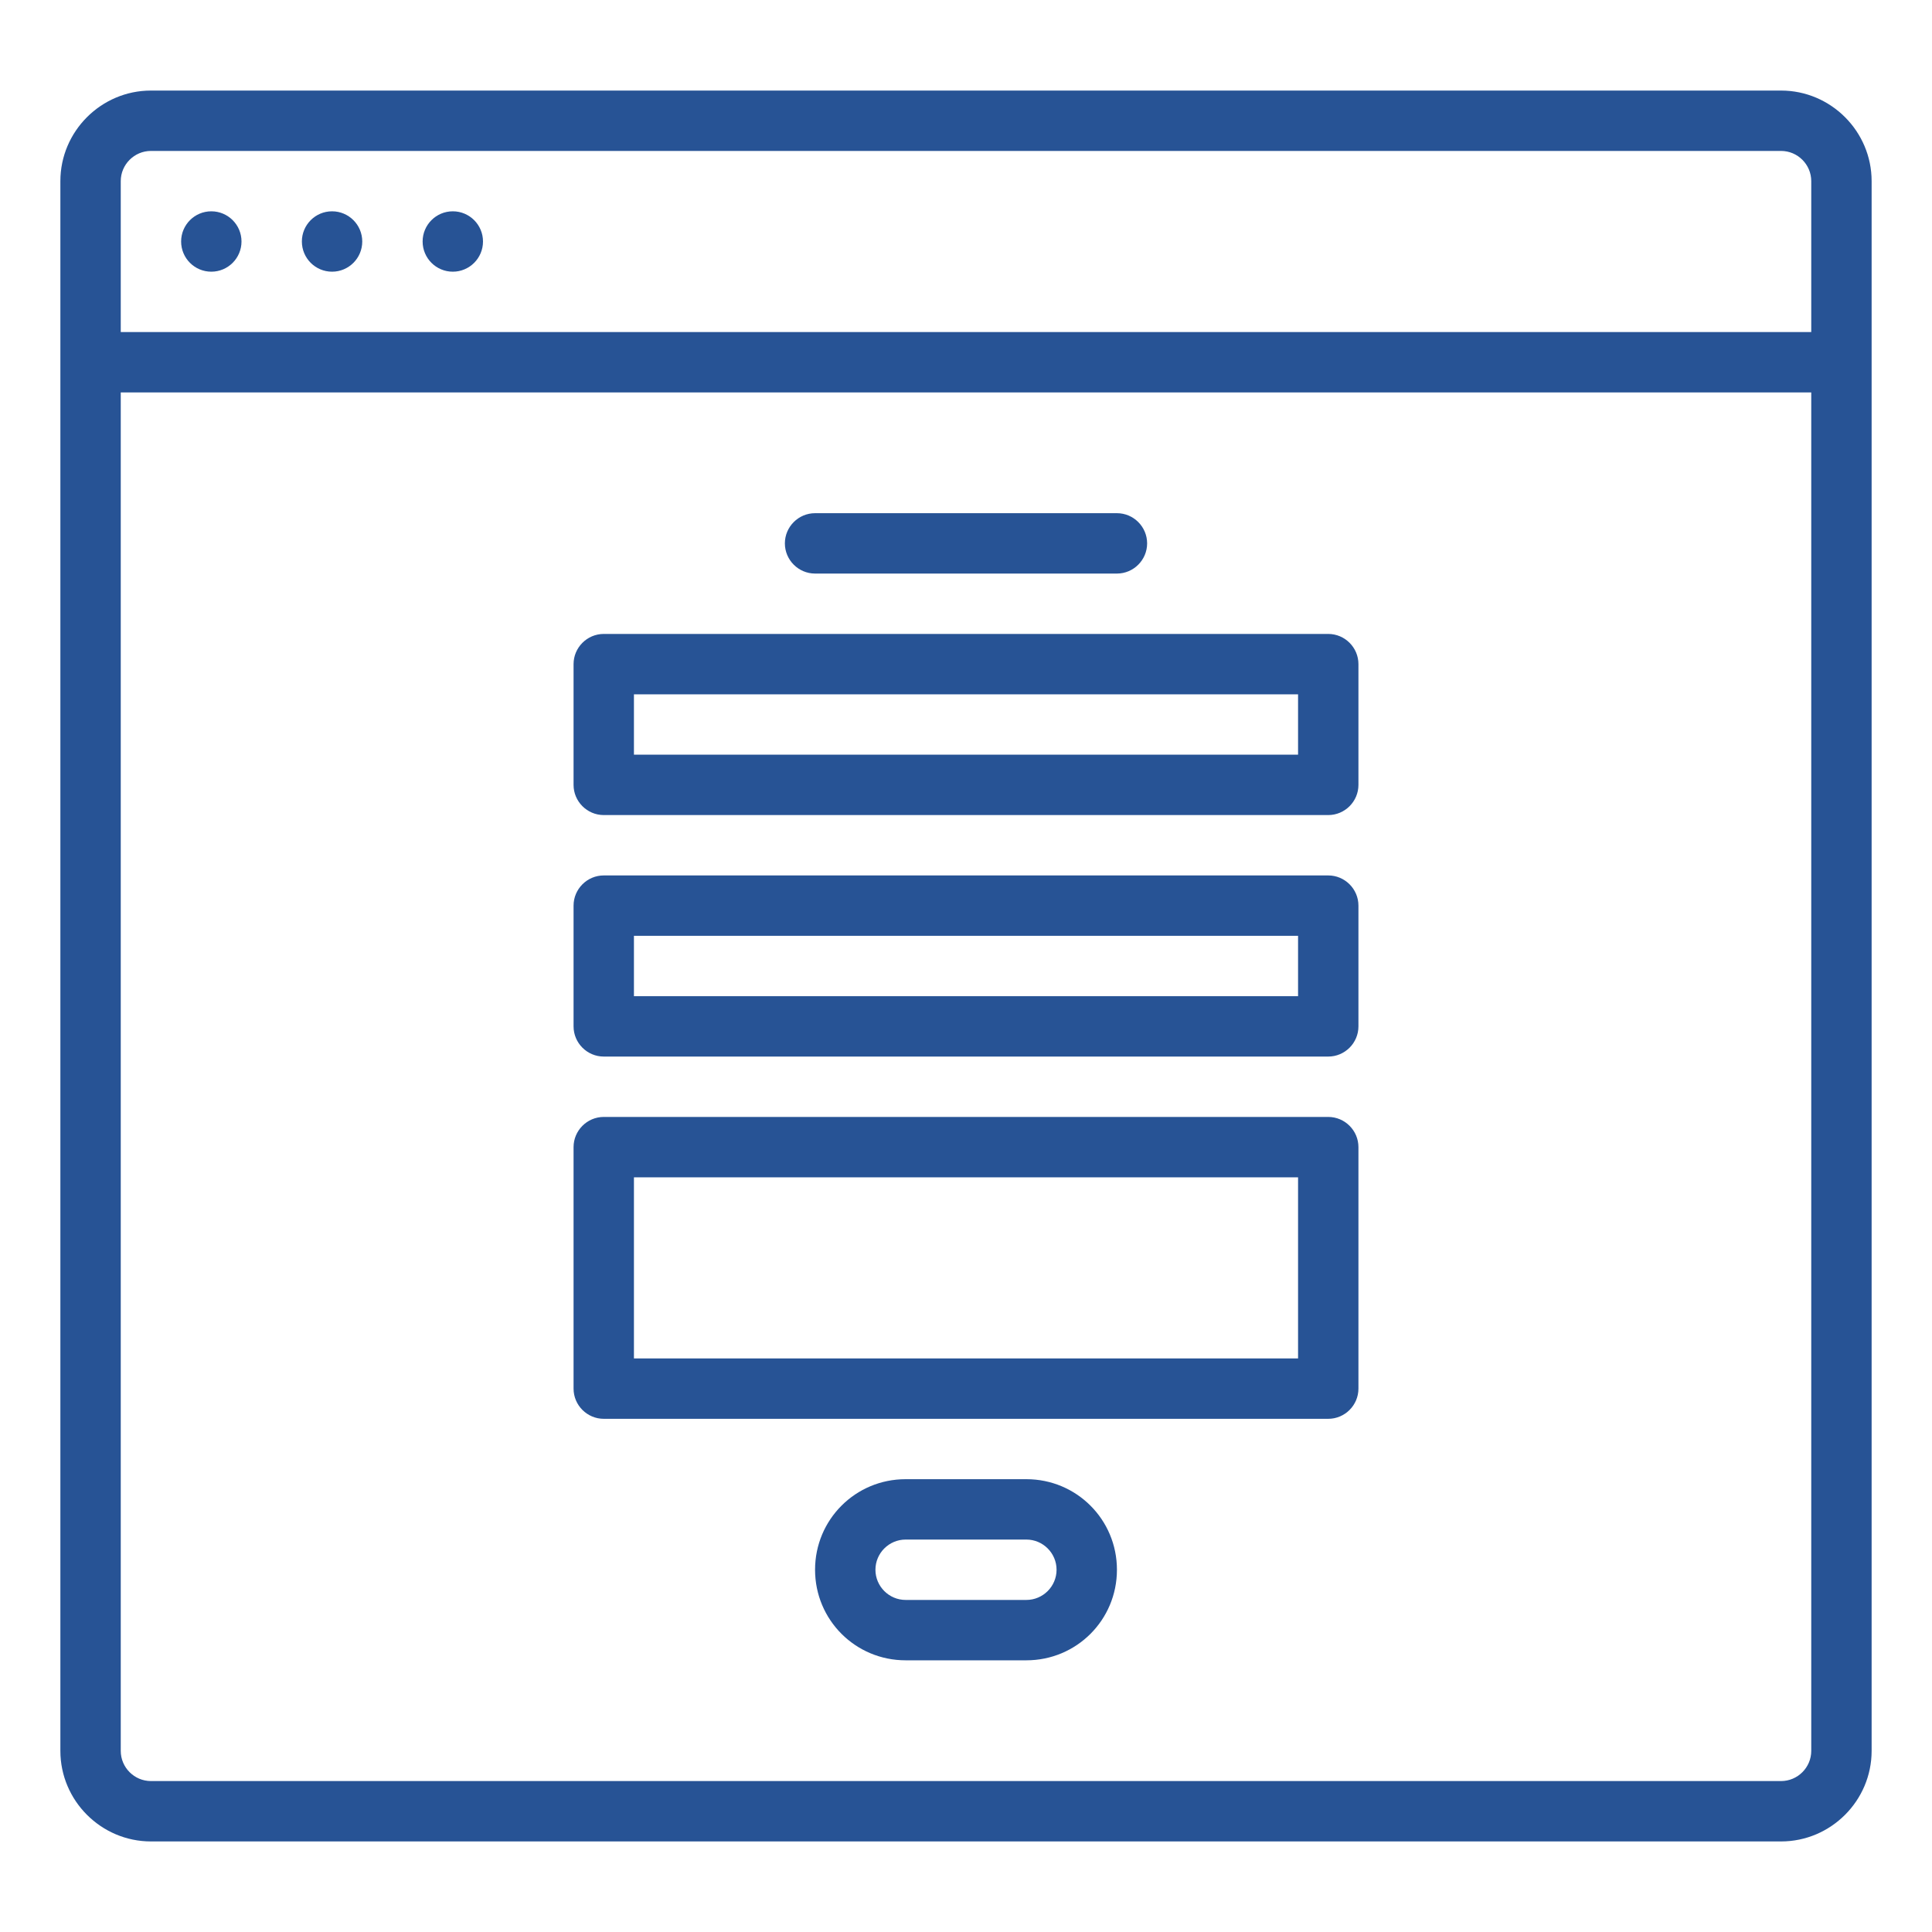 <?xml version="1.0" encoding="utf-8"?>
<!-- Generator: Adobe Illustrator 22.1.0, SVG Export Plug-In . SVG Version: 6.00 Build 0)  -->
<svg version="1.1" id="Outline" xmlns="http://www.w3.org/2000/svg" xmlns:xlink="http://www.w3.org/1999/xlink" x="0px" y="0px"
	 viewBox="0 0 512 512" style="enable-background:new 0 0 512 512;" xml:space="preserve">
<style type="text/css">
	.st0{fill:#275395;}
</style>
<path class="st0" d="M472,24H40c-13.2,0-24,10.8-24,24v416c0,13.2,10.8,24,24,24h432c13.2,0,24-10.8,24-24V48
	C496,34.8,485.2,24,472,24z M40,40h432c4.4,0,8,3.6,8,8v40H32V48C32,43.6,35.6,40,40,40z M472,472H40c-4.4,0-8-3.6-8-8V104h448v360
	C480,468.4,476.4,472,472,472z"/>
<circle class="st0" cx="120" cy="64" r="8"/>
<circle class="st0" cx="88" cy="64" r="8"/>
<circle class="st0" cx="56" cy="64" r="8"/>
<path class="st0" d="M216,152h80c4.4,0,8-3.6,8-8s-3.6-8-8-8h-80c-4.4,0-8,3.6-8,8S211.6,152,216,152z"/>
<path class="st0" d="M352,168H160c-4.4,0-8,3.6-8,8v32c0,4.4,3.6,8,8,8h192c4.4,0,8-3.6,8-8v-32C360,171.6,356.4,168,352,168z
	 M344,200H168v-16h176V200z"/>
<path class="st0" d="M352,232H160c-4.4,0-8,3.6-8,8v32c0,4.4,3.6,8,8,8h192c4.4,0,8-3.6,8-8v-32C360,235.6,356.4,232,352,232z
	 M344,264H168v-16h176V264z"/>
<path class="st0" d="M352,296H160c-4.4,0-8,3.6-8,8v64c0,4.4,3.6,8,8,8h192c4.4,0,8-3.6,8-8v-64C360,299.6,356.4,296,352,296z
	 M344,360H168v-48h176V360z"/>
<path class="st0" d="M272,392h-32c-13.3,0-24,10.7-24,24s10.7,24,24,24h32c13.3,0,24-10.7,24-24S285.3,392,272,392z M272,424h-32
	c-4.4,0-8-3.6-8-8s3.6-8,8-8h32c4.4,0,8,3.6,8,8S276.4,424,272,424z"/>
</svg>
